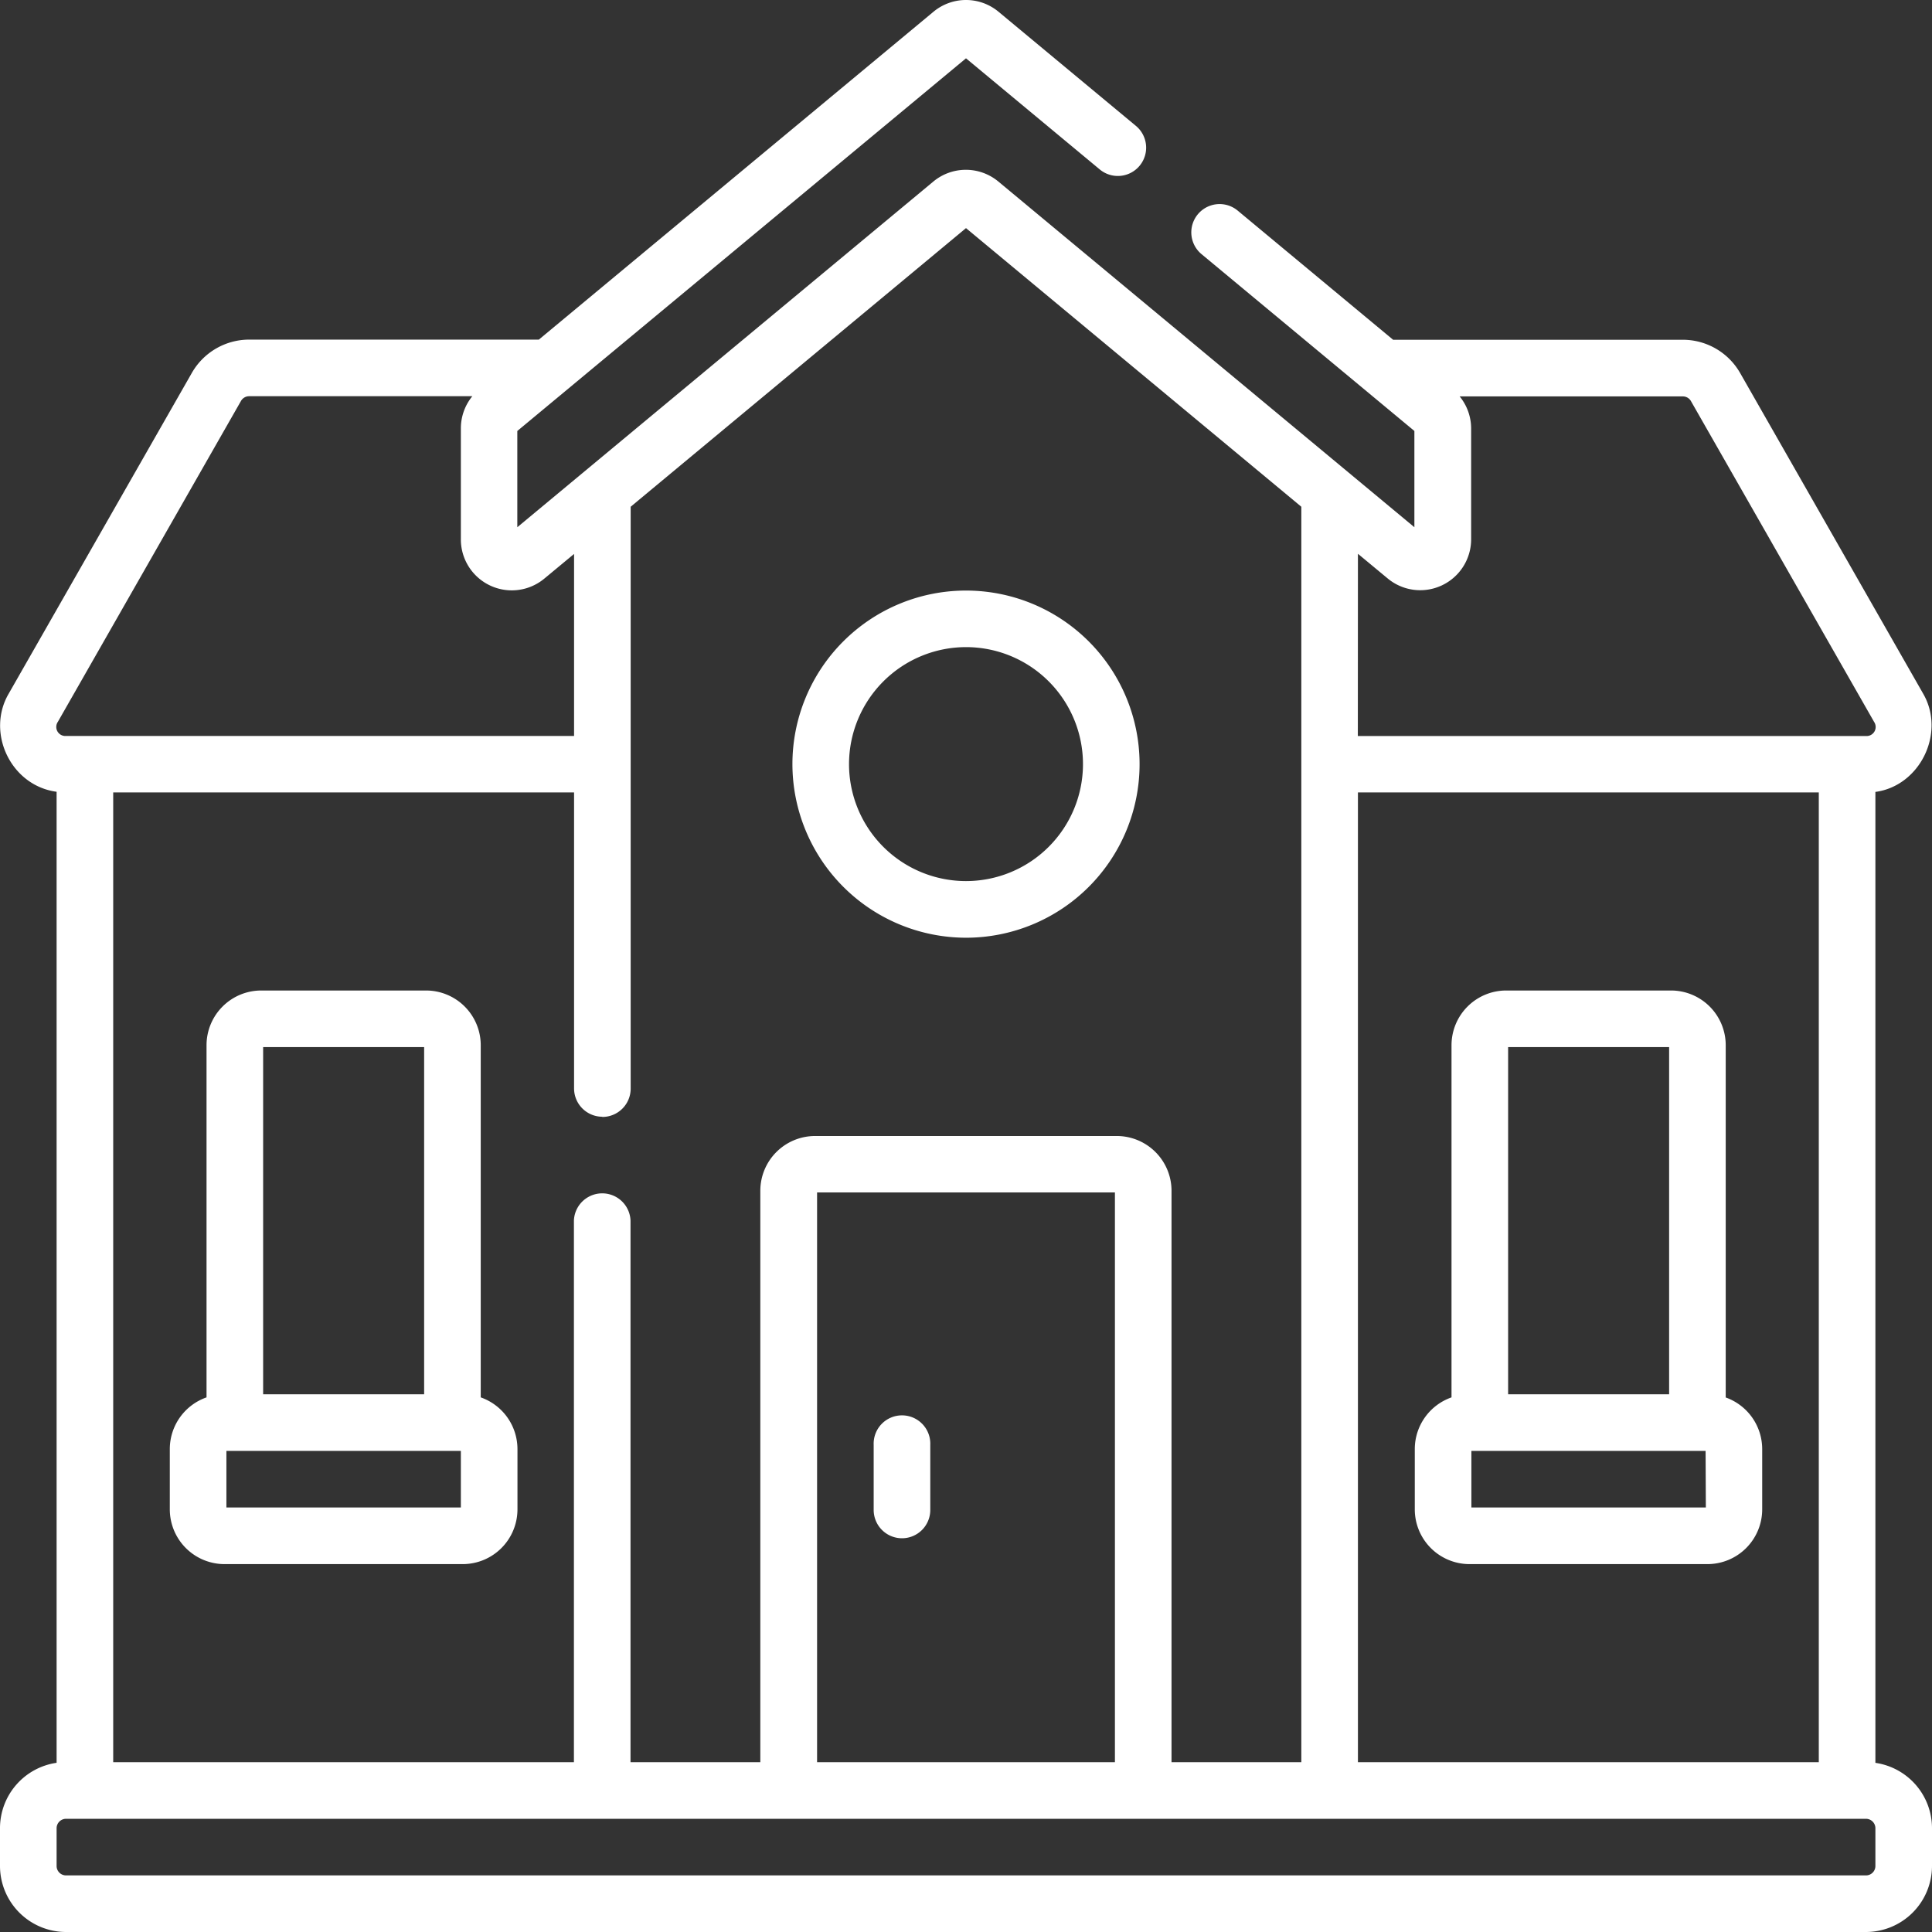 <svg xmlns="http://www.w3.org/2000/svg" xmlns:xlink="http://www.w3.org/1999/xlink" id="Camada_1" data-name="Camada 1" viewBox="0 0 384 384"><rect x="0" y="0" width="384" height="384" fill="#333333" stroke="none"/><defs><style>.cls-1{fill:none;}.cls-2{clip-path:url(#clip-path);}.cls-3{fill:#fff;}</style><clipPath id="clip-path" transform="translate(-768 -348)"><rect class="cls-1" x="768" y="348" width="384" height="384"></rect></clipPath></defs><g class="cls-2"><path class="cls-3" d="M947.28,653.74a5.62,5.62,0,0,0,5.62-5.63V635.18a5.63,5.63,0,1,0-11.25,0v12.93a5.63,5.63,0,0,0,5.63,5.63ZM960,534.38a34.5,34.5,0,1,0-34.5-34.5,34.54,34.54,0,0,0,34.5,34.5Zm0-57.76a23.25,23.25,0,1,1-23.25,23.26A23.28,23.28,0,0,1,960,476.62ZM1140.75,698.4v-193c8.86-1.19,14-11.7,9.51-19.5l-36.39-63.75a13.13,13.13,0,0,0-11.39-6.62h-57.59L1014,389.86a5.62,5.62,0,0,0-7.19,8.65l42.31,35.15v19.13l-82.68-68.7a10.11,10.11,0,0,0-12.94,0l-82.68,68.7V433.66L960,359.59l26.59,22.09a5.62,5.62,0,1,0,7.18-8.66l-27.3-22.68a10.11,10.11,0,0,0-12.94,0L875.1,415.5H817.52a13.13,13.13,0,0,0-11.39,6.62l-36.4,63.75c-4.55,7.78.45,18.3,9.52,19.5v193a13.13,13.13,0,0,0-11.25,13v7.5A13.14,13.14,0,0,0,781.12,732h357.76A13.14,13.14,0,0,0,1152,718.88v-7.5a13.13,13.13,0,0,0-11.25-13ZM1037.9,458.07l5.91,4.9a10.12,10.12,0,0,0,16.59-7.79v-22a10.09,10.09,0,0,0-2.28-6.39h44.36a1.85,1.85,0,0,1,1.62.95l36.39,63.74a1.8,1.8,0,0,1-1.61,2.81h-101Zm0,47.43h91.6V698.25h-91.6ZM887.72,570a5.63,5.63,0,0,0,5.63-5.63V448.72L960,393.34l66.65,55.38V698.25h-25.8V584.67A10.89,10.89,0,0,0,990,573.79H930a10.89,10.89,0,0,0-10.88,10.88V698.25h-25.8V590.58a5.63,5.63,0,0,0-11.25,0V698.25H790.5V505.5h91.6v58.83a5.63,5.63,0,0,0,5.62,5.63ZM989.6,585V698.25H930.4V585ZM779.51,491.45l36.39-63.76a1.87,1.87,0,0,1,1.62-.94h44.36a10.09,10.09,0,0,0-2.28,6.39v22A10.12,10.12,0,0,0,876.19,463l5.91-4.9v36.18h-101a1.8,1.8,0,0,1-1.61-2.8Zm361.24,227.43a1.87,1.87,0,0,1-1.87,1.87H781.12a1.87,1.87,0,0,1-1.87-1.87v-7.5a1.88,1.88,0,0,1,1.87-1.88h357.76a1.88,1.88,0,0,1,1.87,1.88Zm-277.2-93.14v-70a10.88,10.88,0,0,0-10.88-10.87H819.92a10.88,10.88,0,0,0-10.87,10.87v70a10.89,10.89,0,0,0-7.3,10.26v12a10.89,10.89,0,0,0,10.87,10.88H860A10.89,10.89,0,0,0,870.85,648V636a10.9,10.9,0,0,0-7.3-10.26ZM820.3,556.12h32v69h-32Zm39.3,91.5H813V636.38h46.6ZM1111,625.74v-70a10.88,10.88,0,0,0-10.87-10.87h-32.75a10.88,10.88,0,0,0-10.88,10.87v70a10.9,10.9,0,0,0-7.3,10.26v12A10.89,10.89,0,0,0,1060,658.88h47.35A10.89,10.89,0,0,0,1118.25,648V636a10.9,10.9,0,0,0-7.3-10.26Zm-43.25-69.62h32v69h-32Zm39.3,91.5h-46.6V636.38H1107Zm0,0" transform="translate(-768 -348)"></path></g></svg>